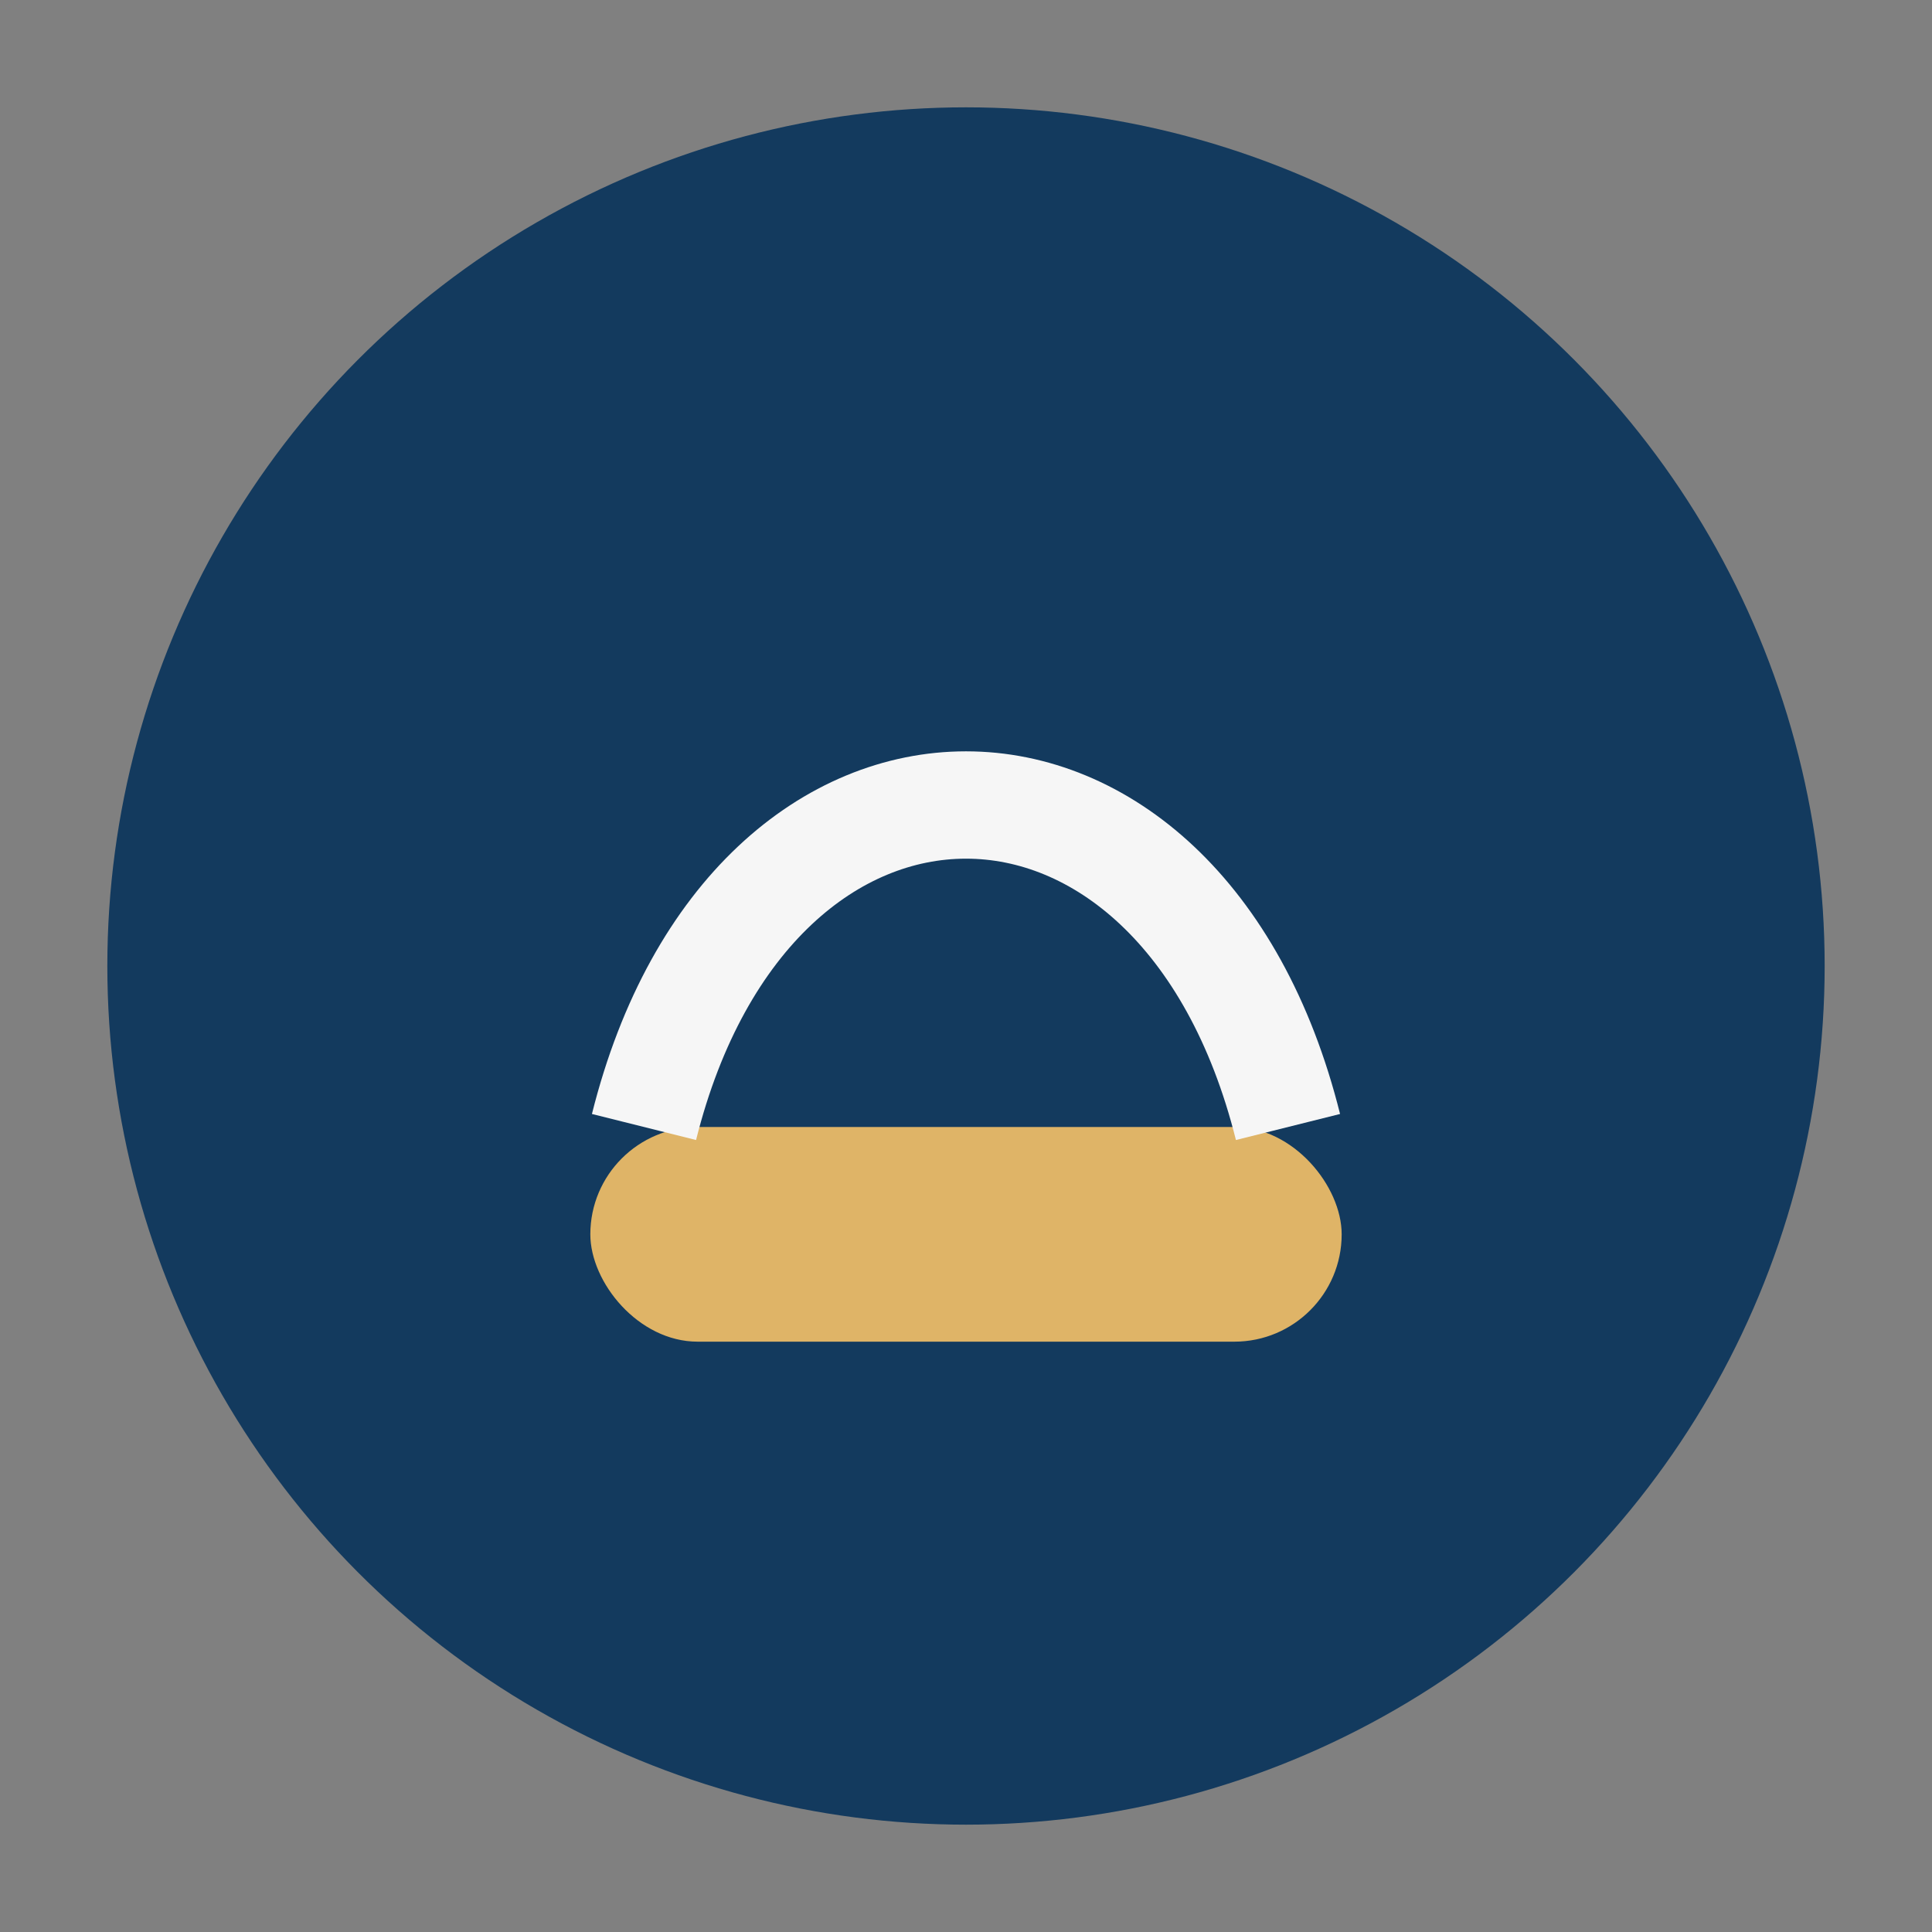 <?xml version="1.0" encoding="UTF-8"?>
<svg xmlns="http://www.w3.org/2000/svg" width="36" height="36" viewBox="0 0 36 36"><rect x="0" y="0" width="36" height="36" fill="#808080" stroke="none"/><circle cx="18" cy="18" r="16" fill="#133A5E"/><rect x="11" y="21" width="14" height="4" rx="2" fill="#DFB467"/><path d="M12 21c2-8 10-8 12 0" stroke="#F6F6F6" stroke-width="2" fill="none"/></svg>